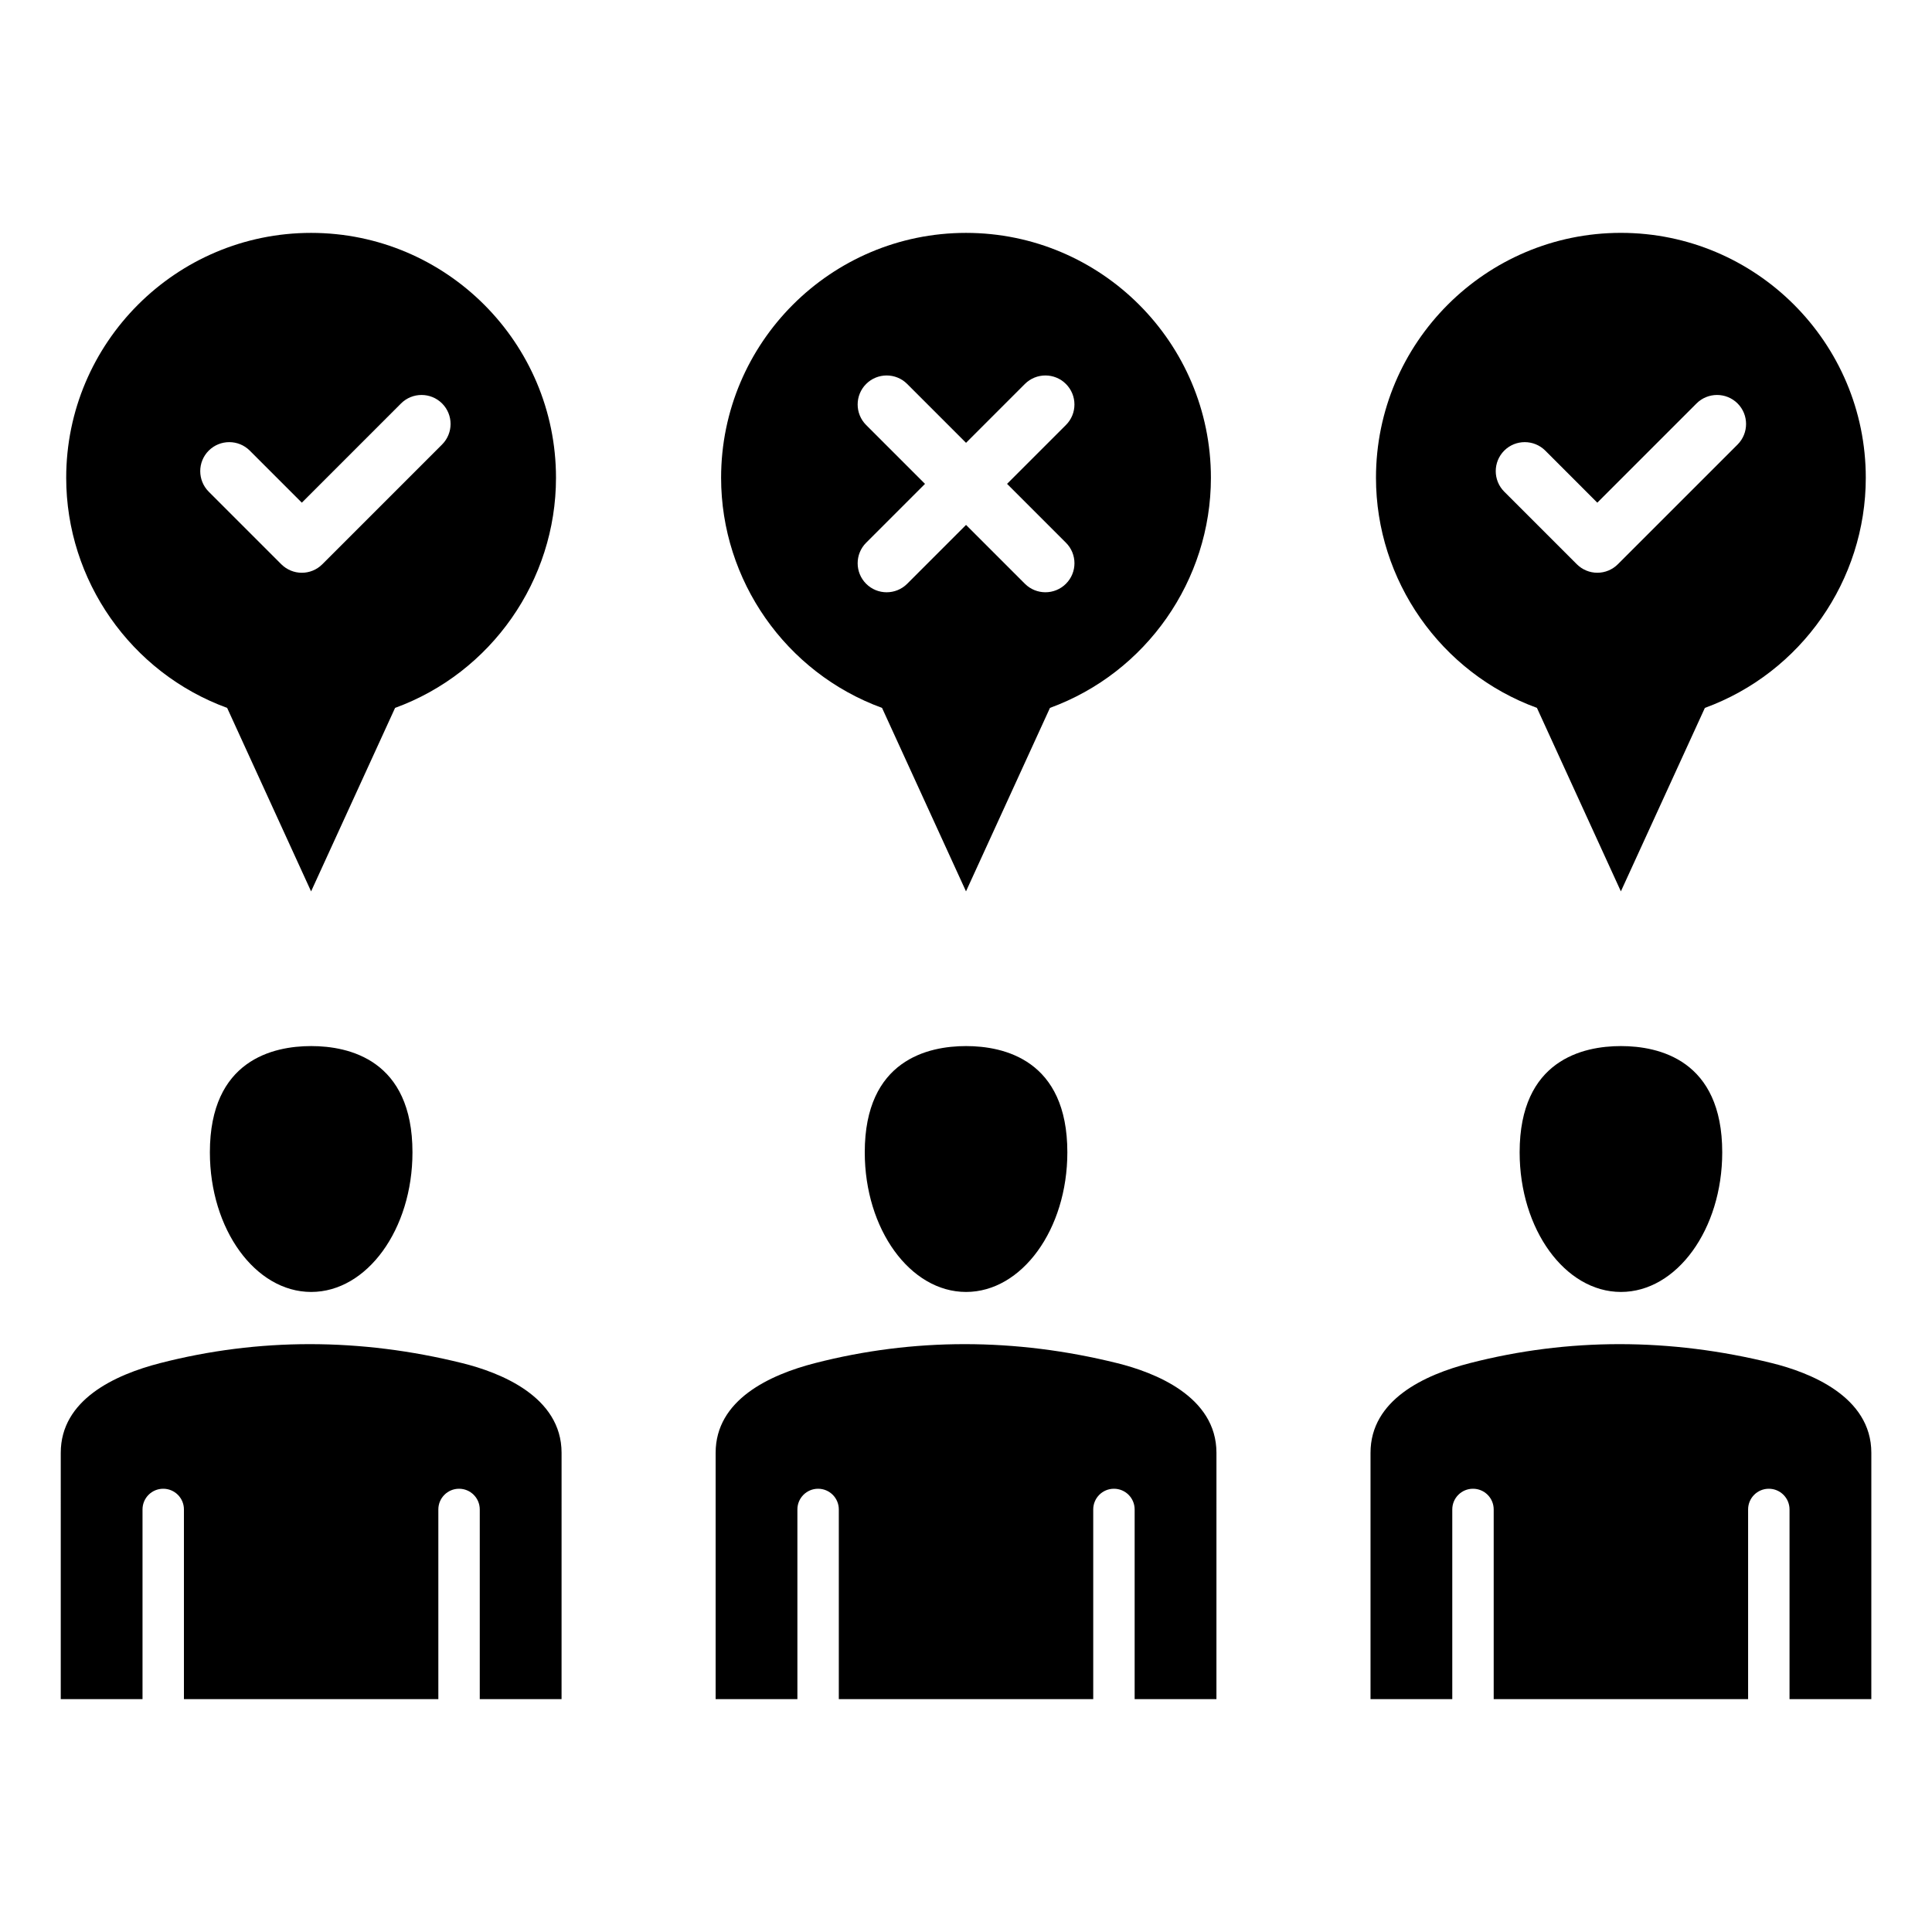 <?xml version="1.0" encoding="UTF-8"?>
<!-- Uploaded to: SVG Find, www.svgrepo.com, Generator: SVG Find Mixer Tools -->
<svg fill="#000000" width="800px" height="800px" version="1.1" viewBox="144 144 512 512" xmlns="http://www.w3.org/2000/svg">
 <path d="m248.7 331.6-22.258 48.629-22.246-48.629c-25.527-9.32-42.652-33.809-42.652-60.98 0-35.785 29.105-64.902 64.898-64.902 35.793 0 64.902 29.109 64.902 64.902 0 27.164-17.117 51.664-42.645 60.98zm173.55 0-22.25 48.621-22.25-48.621c-25.531-9.316-42.652-33.809-42.652-60.98 0-35.793 29.109-64.902 64.902-64.902s64.902 29.109 64.902 64.902c0 27.172-17.121 51.66-42.652 60.98zm151.3-125.89c35.793 0 64.902 29.109 64.902 64.902 0 27.176-17.117 51.668-42.645 60.988l-22.258 48.621-22.25-48.629c-25.527-9.316-42.652-33.809-42.652-60.98 0-35.789 29.113-64.902 64.902-64.902zm-312.39 45.211c-3.008-3-7.879-3-10.883 0l-26.289 26.293-13.793-13.793c-3.008-3-7.871-3-10.883 0-2.996 3-2.996 7.871 0 10.879l19.23 19.23c1.512 1.5 3.469 2.258 5.441 2.258 1.969 0 3.93-0.75 5.441-2.258l31.723-31.723c3.012-3.012 3.012-7.883 0.012-10.887zm165.32 5.711c3.012-3 3.012-7.871 0-10.879-2.996-3-7.871-3-10.875 0l-15.594 15.598-15.598-15.598c-2.996-3-7.871-3-10.875 0-3 3-3 7.879 0 10.879l15.598 15.598-15.598 15.598c-3 3-3 7.879 0 10.879 2.996 3 7.871 3 10.875 0l15.598-15.602 15.598 15.598c1.5 1.5 3.469 2.25 5.441 2.25 1.957 0 3.93-0.75 5.434-2.25 3.012-3 3.012-7.879 0-10.879l-15.598-15.598zm116.16 17.664 19.23 19.23c1.441 1.441 3.402 2.258 5.438 2.258 2.043 0 4-0.812 5.441-2.258l31.73-31.723c2.996-3.008 2.996-7.879 0-10.883-3.008-3-7.879-3-10.883 0l-26.293 26.293-13.785-13.793c-3.008-3-7.879-3-10.883 0-2.996 3.004-2.996 7.875 0.004 10.875zm-382.54 319.99h21.668v-50.266c0-3.035 2.457-5.488 5.488-5.488 3.035 0 5.488 2.457 5.488 5.488v50.266h67.422v-50.266c0-3.035 2.457-5.488 5.488-5.488 3.035 0 5.488 2.457 5.488 5.488v50.266h21.676l0.004-65.27c0-15.004-16.465-21.328-26.277-23.762-27.074-6.719-54.035-6.723-80.121-0.012-12.008 3.086-26.324 9.715-26.324 23.77zm39.52-144.91c0-24.496 16.82-28.156 26.844-28.156s26.844 3.656 26.844 28.156c0 20.402-12.043 37.004-26.844 37.004-14.805-0.004-26.844-16.602-26.844-37.004zm134.03 144.91h21.668v-50.266c0-3.035 2.457-5.488 5.488-5.488 3.035 0 5.488 2.457 5.488 5.488v50.266h67.422v-50.266c0-3.035 2.457-5.488 5.488-5.488 3.035 0 5.488 2.457 5.488 5.488v50.266h21.676l0.004-65.27c0-15.004-16.465-21.328-26.277-23.762-27.074-6.719-54.035-6.723-80.121-0.012-12.008 3.086-26.324 9.715-26.324 23.77zm39.52-144.91c0-24.496 16.82-28.156 26.844-28.156s26.844 3.656 26.844 28.156c0 20.402-12.043 37.004-26.844 37.004-14.801-0.004-26.844-16.602-26.844-37.004zm134.03 144.91h21.668v-50.266c0-3.035 2.457-5.488 5.488-5.488 3.035 0 5.488 2.457 5.488 5.488v50.266h67.422v-50.266c0-3.035 2.457-5.488 5.488-5.488 3.035 0 5.488 2.457 5.488 5.488v50.266h21.676l0.004-65.27c0-15.004-16.465-21.328-26.277-23.762-27.074-6.719-54.035-6.723-80.121-0.012-12.008 3.086-26.324 9.715-26.324 23.77zm39.52-144.91c0-24.496 16.82-28.156 26.844-28.156s26.844 3.656 26.844 28.156c0 20.402-12.043 37.004-26.844 37.004-14.801-0.004-26.844-16.602-26.844-37.004z" fill-rule="evenodd"/>
</svg>